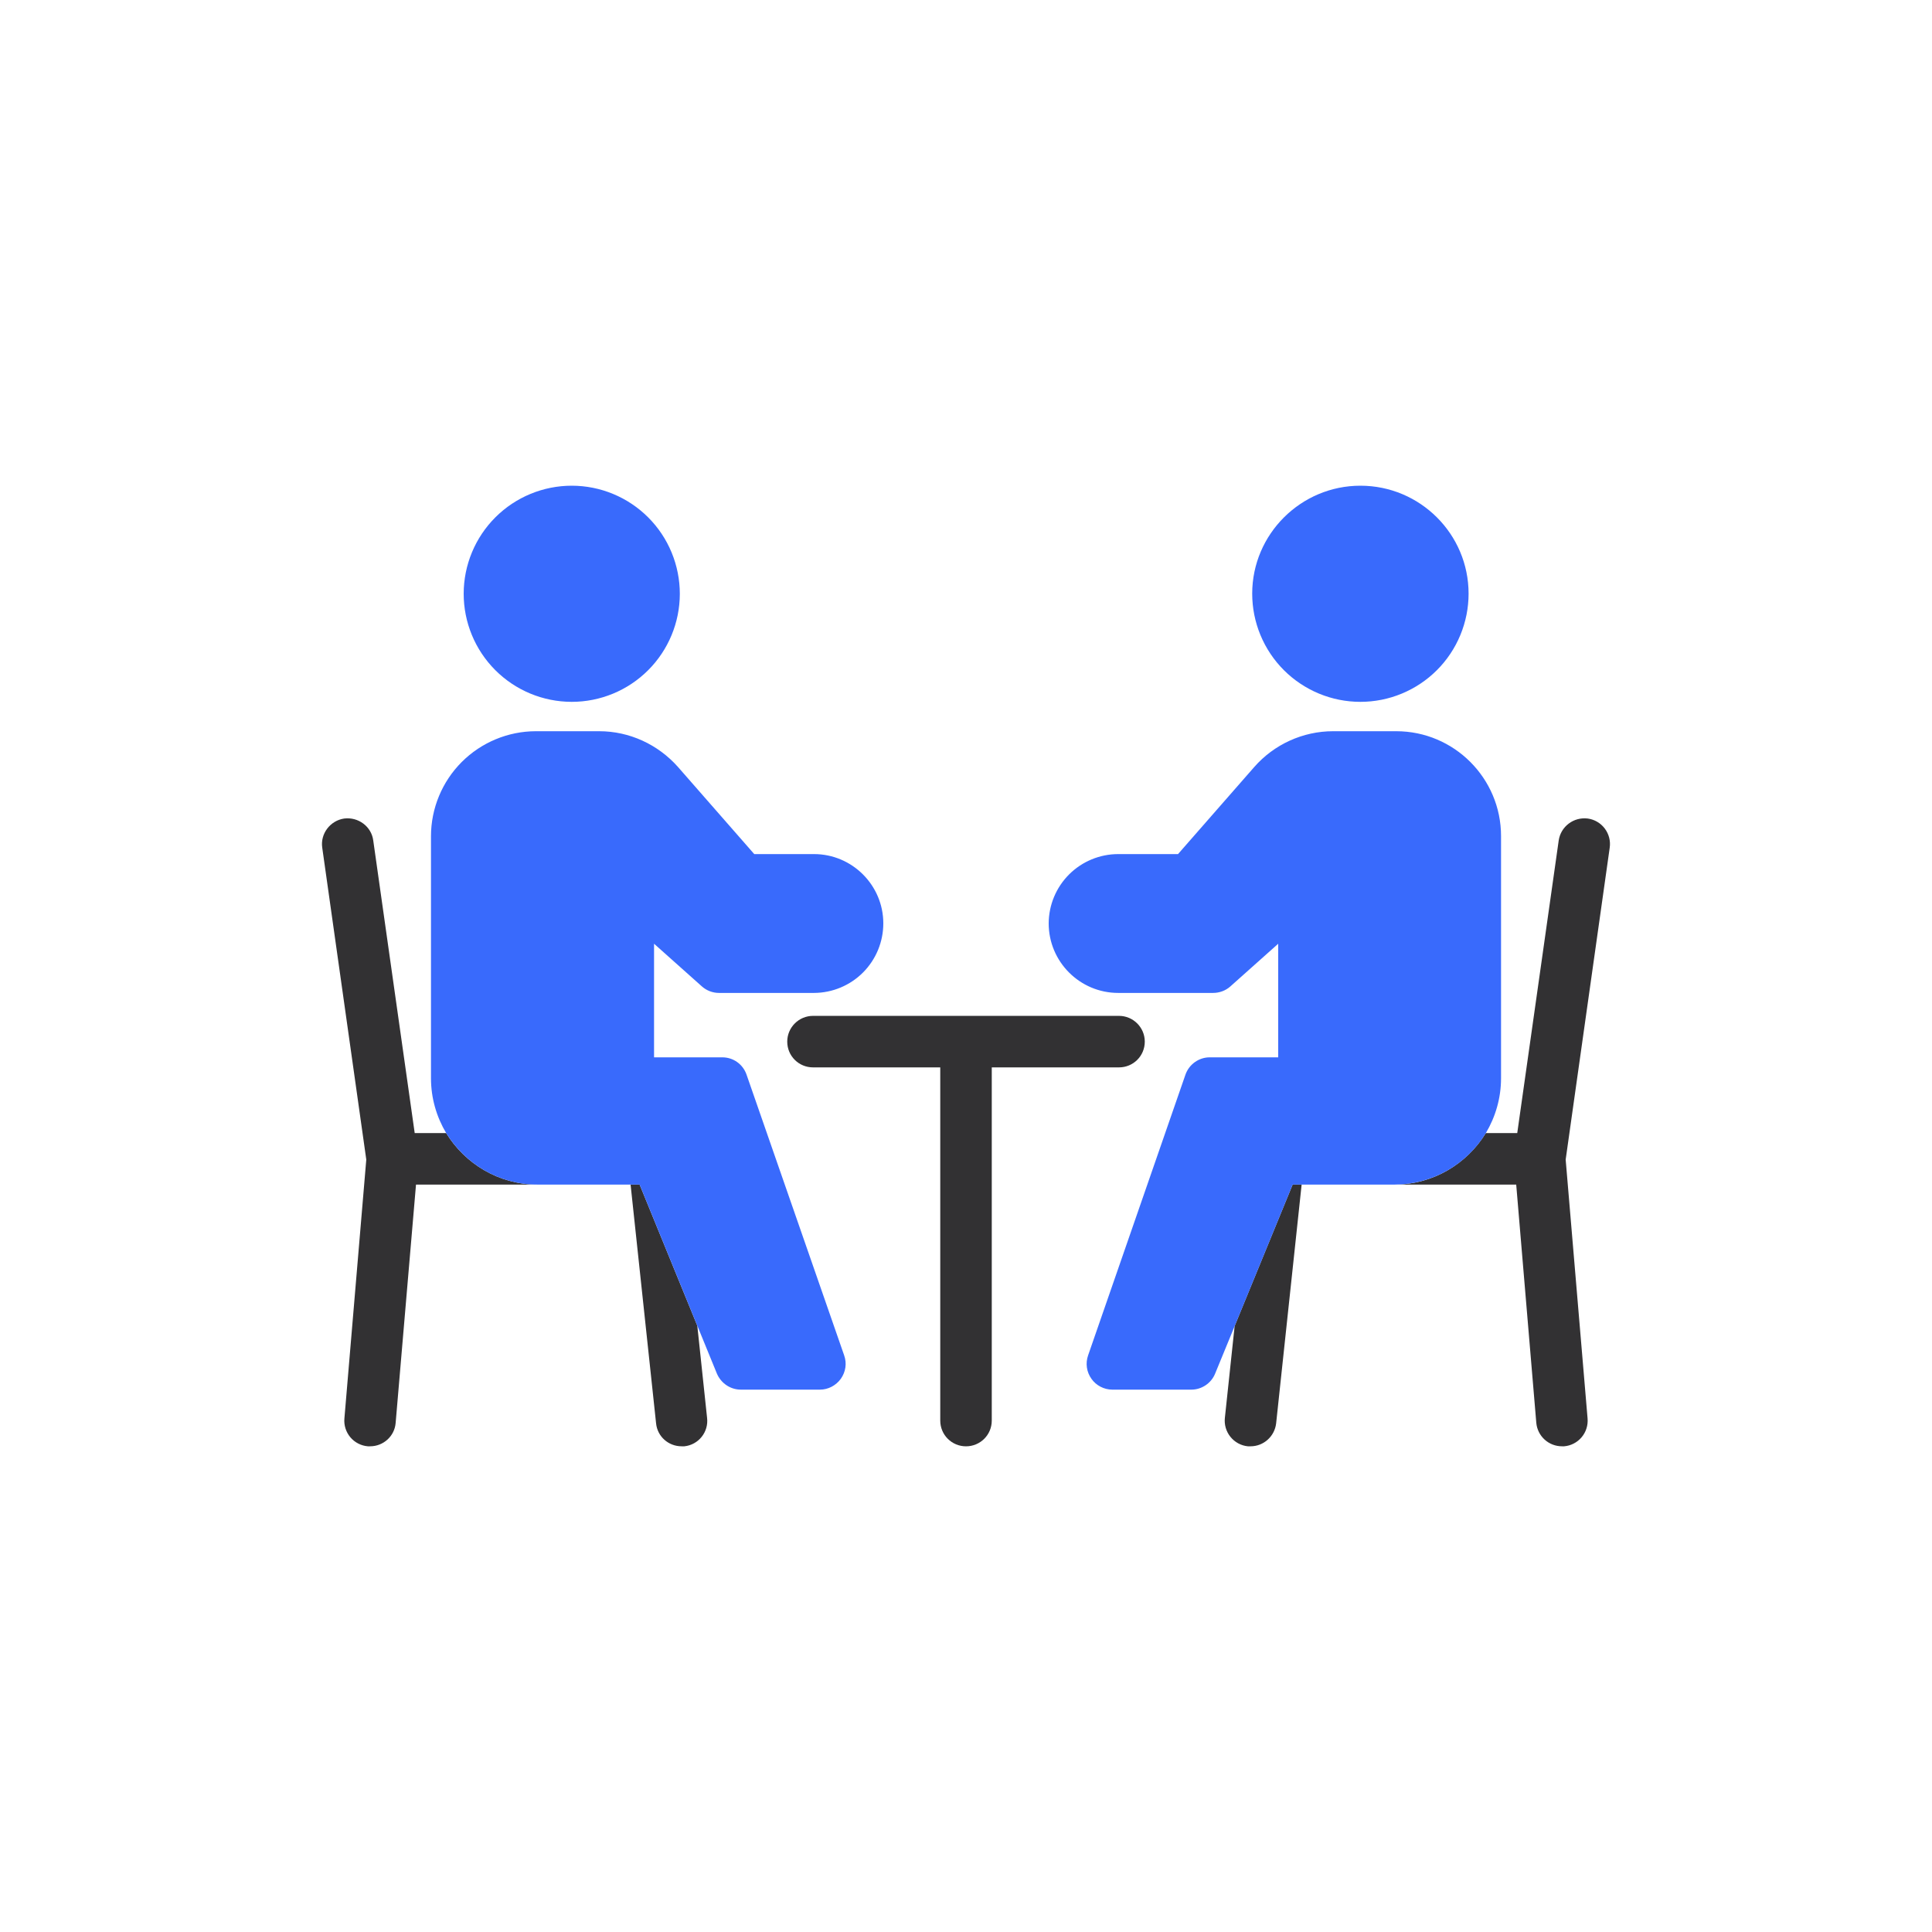 <?xml version="1.0" encoding="UTF-8"?>
<svg xmlns="http://www.w3.org/2000/svg" width="80" height="80" viewBox="0 0 80 80" fill="none">
  <path d="M22.25 49.051H17.226L16.383 58.918C16.34 59.472 15.871 59.888 15.327 59.888H15.231C15.092 59.877 14.956 59.837 14.832 59.773C14.707 59.709 14.597 59.62 14.507 59.514C14.417 59.407 14.349 59.283 14.306 59.149C14.264 59.016 14.248 58.876 14.261 58.736L15.167 48.016L13.343 35.099C13.258 34.523 13.674 33.979 14.25 33.894C14.836 33.819 15.38 34.224 15.455 34.8L17.172 46.918H18.474C19.253 48.187 20.65 49.051 22.25 49.051ZM29.279 58.715C29.295 58.854 29.284 58.994 29.245 59.129C29.206 59.263 29.142 59.388 29.054 59.497C28.967 59.606 28.859 59.697 28.736 59.764C28.614 59.831 28.479 59.873 28.34 59.888H28.223C27.679 59.888 27.221 59.483 27.167 58.939L26.111 49.051H26.485L28.874 54.896L29.279 58.715ZM53.525 49.051H53.898L52.842 58.939C52.778 59.483 52.319 59.888 51.786 59.888H51.669C51.529 59.874 51.394 59.832 51.271 59.765C51.148 59.698 51.039 59.607 50.951 59.498C50.862 59.389 50.797 59.264 50.757 59.13C50.717 58.995 50.704 58.854 50.719 58.715L51.124 54.907L53.525 49.051ZM64.831 48.016L65.738 58.736C65.75 58.876 65.734 59.016 65.692 59.149C65.65 59.283 65.581 59.407 65.491 59.514C65.401 59.62 65.291 59.709 65.166 59.773C65.042 59.837 64.907 59.877 64.767 59.888H64.682C64.415 59.889 64.157 59.79 63.96 59.611C63.762 59.431 63.639 59.184 63.615 58.918L62.783 49.051H57.748C59.349 49.051 60.746 48.187 61.525 46.918H62.826L64.543 34.8C64.629 34.224 65.162 33.819 65.749 33.894C66.028 33.933 66.281 34.083 66.451 34.309C66.621 34.535 66.695 34.819 66.655 35.099L64.831 48.016Z" fill="#323133"></path>
  <path d="M60.811 24.582C60.811 25.17 60.695 25.753 60.47 26.296C60.245 26.84 59.915 27.334 59.499 27.75C59.083 28.166 58.589 28.495 58.045 28.721C57.502 28.946 56.919 29.062 56.331 29.062C55.743 29.062 55.16 28.946 54.617 28.721C54.073 28.495 53.579 28.166 53.163 27.75C52.747 27.334 52.417 26.84 52.192 26.296C51.967 25.753 51.851 25.17 51.851 24.582C51.851 22.118 53.867 20.112 56.331 20.112C58.806 20.112 60.811 22.118 60.811 24.582ZM19.2 24.582C19.201 23.994 19.317 23.412 19.543 22.87C19.768 22.327 20.099 21.834 20.515 21.419C21.355 20.581 22.494 20.111 23.68 20.112C24.268 20.113 24.85 20.229 25.392 20.455C25.935 20.68 26.428 21.011 26.843 21.427C27.258 21.843 27.587 22.336 27.811 22.88C28.035 23.423 28.15 24.005 28.15 24.592C28.148 25.779 27.675 26.917 26.835 27.755C25.995 28.593 24.857 29.063 23.67 29.062C22.483 29.06 21.345 28.587 20.507 27.747C19.669 26.907 19.199 25.768 19.2 24.582ZM27.083 39.078V43.782H29.91C30.368 43.782 30.763 44.07 30.912 44.496L34.955 56.123C35.072 56.454 35.019 56.806 34.816 57.094C34.614 57.371 34.294 57.542 33.952 57.542H30.678C30.24 57.542 29.856 57.275 29.686 56.88L28.875 54.896L26.486 49.051H22.251C20.651 49.051 19.254 48.187 18.475 46.918C18.08 46.256 17.846 45.478 17.846 44.646V34.619C17.849 33.468 18.307 32.366 19.12 31.552C19.934 30.739 21.037 30.28 22.187 30.278H24.811C26.059 30.278 27.243 30.822 28.075 31.76L31.232 35.366H33.707C35.286 35.366 36.576 36.656 36.576 38.235C36.576 38.997 36.274 39.728 35.737 40.268C35.199 40.807 34.469 41.112 33.707 41.115H29.771C29.515 41.115 29.259 41.019 29.067 40.848L27.083 39.078ZM62.155 34.619V44.646C62.155 45.478 61.92 46.256 61.526 46.918C61.131 47.567 60.577 48.103 59.916 48.477C59.255 48.851 58.509 49.048 57.75 49.051H53.526L51.126 54.907L50.315 56.88C50.155 57.275 49.76 57.542 49.334 57.542H46.059C45.718 57.542 45.387 57.371 45.195 57.094C45.095 56.955 45.03 56.794 45.006 56.625C44.982 56.456 44.999 56.284 45.056 56.123L49.088 44.496C49.238 44.07 49.643 43.782 50.091 43.782H52.928V39.078L50.944 40.848C50.752 41.019 50.496 41.115 50.23 41.115H46.304C44.715 41.115 43.424 39.824 43.424 38.235C43.427 37.473 43.732 36.743 44.272 36.205C44.812 35.668 45.542 35.366 46.304 35.366H48.779L51.936 31.76C52.758 30.822 53.952 30.278 55.2 30.278H57.814C60.214 30.278 62.155 32.23 62.155 34.619Z" fill="#396AFC"></path>
  <path d="M47.403 43.131C47.403 43.728 46.923 44.198 46.336 44.198H41.067V58.822C41.067 59.419 40.587 59.889 40 59.889C39.414 59.889 38.934 59.419 38.934 58.822V44.198H33.664C33.078 44.198 32.598 43.728 32.598 43.131C32.598 42.544 33.078 42.065 33.664 42.065H46.336C46.923 42.065 47.403 42.544 47.403 43.131Z" fill="#323133"></path>
</svg>
